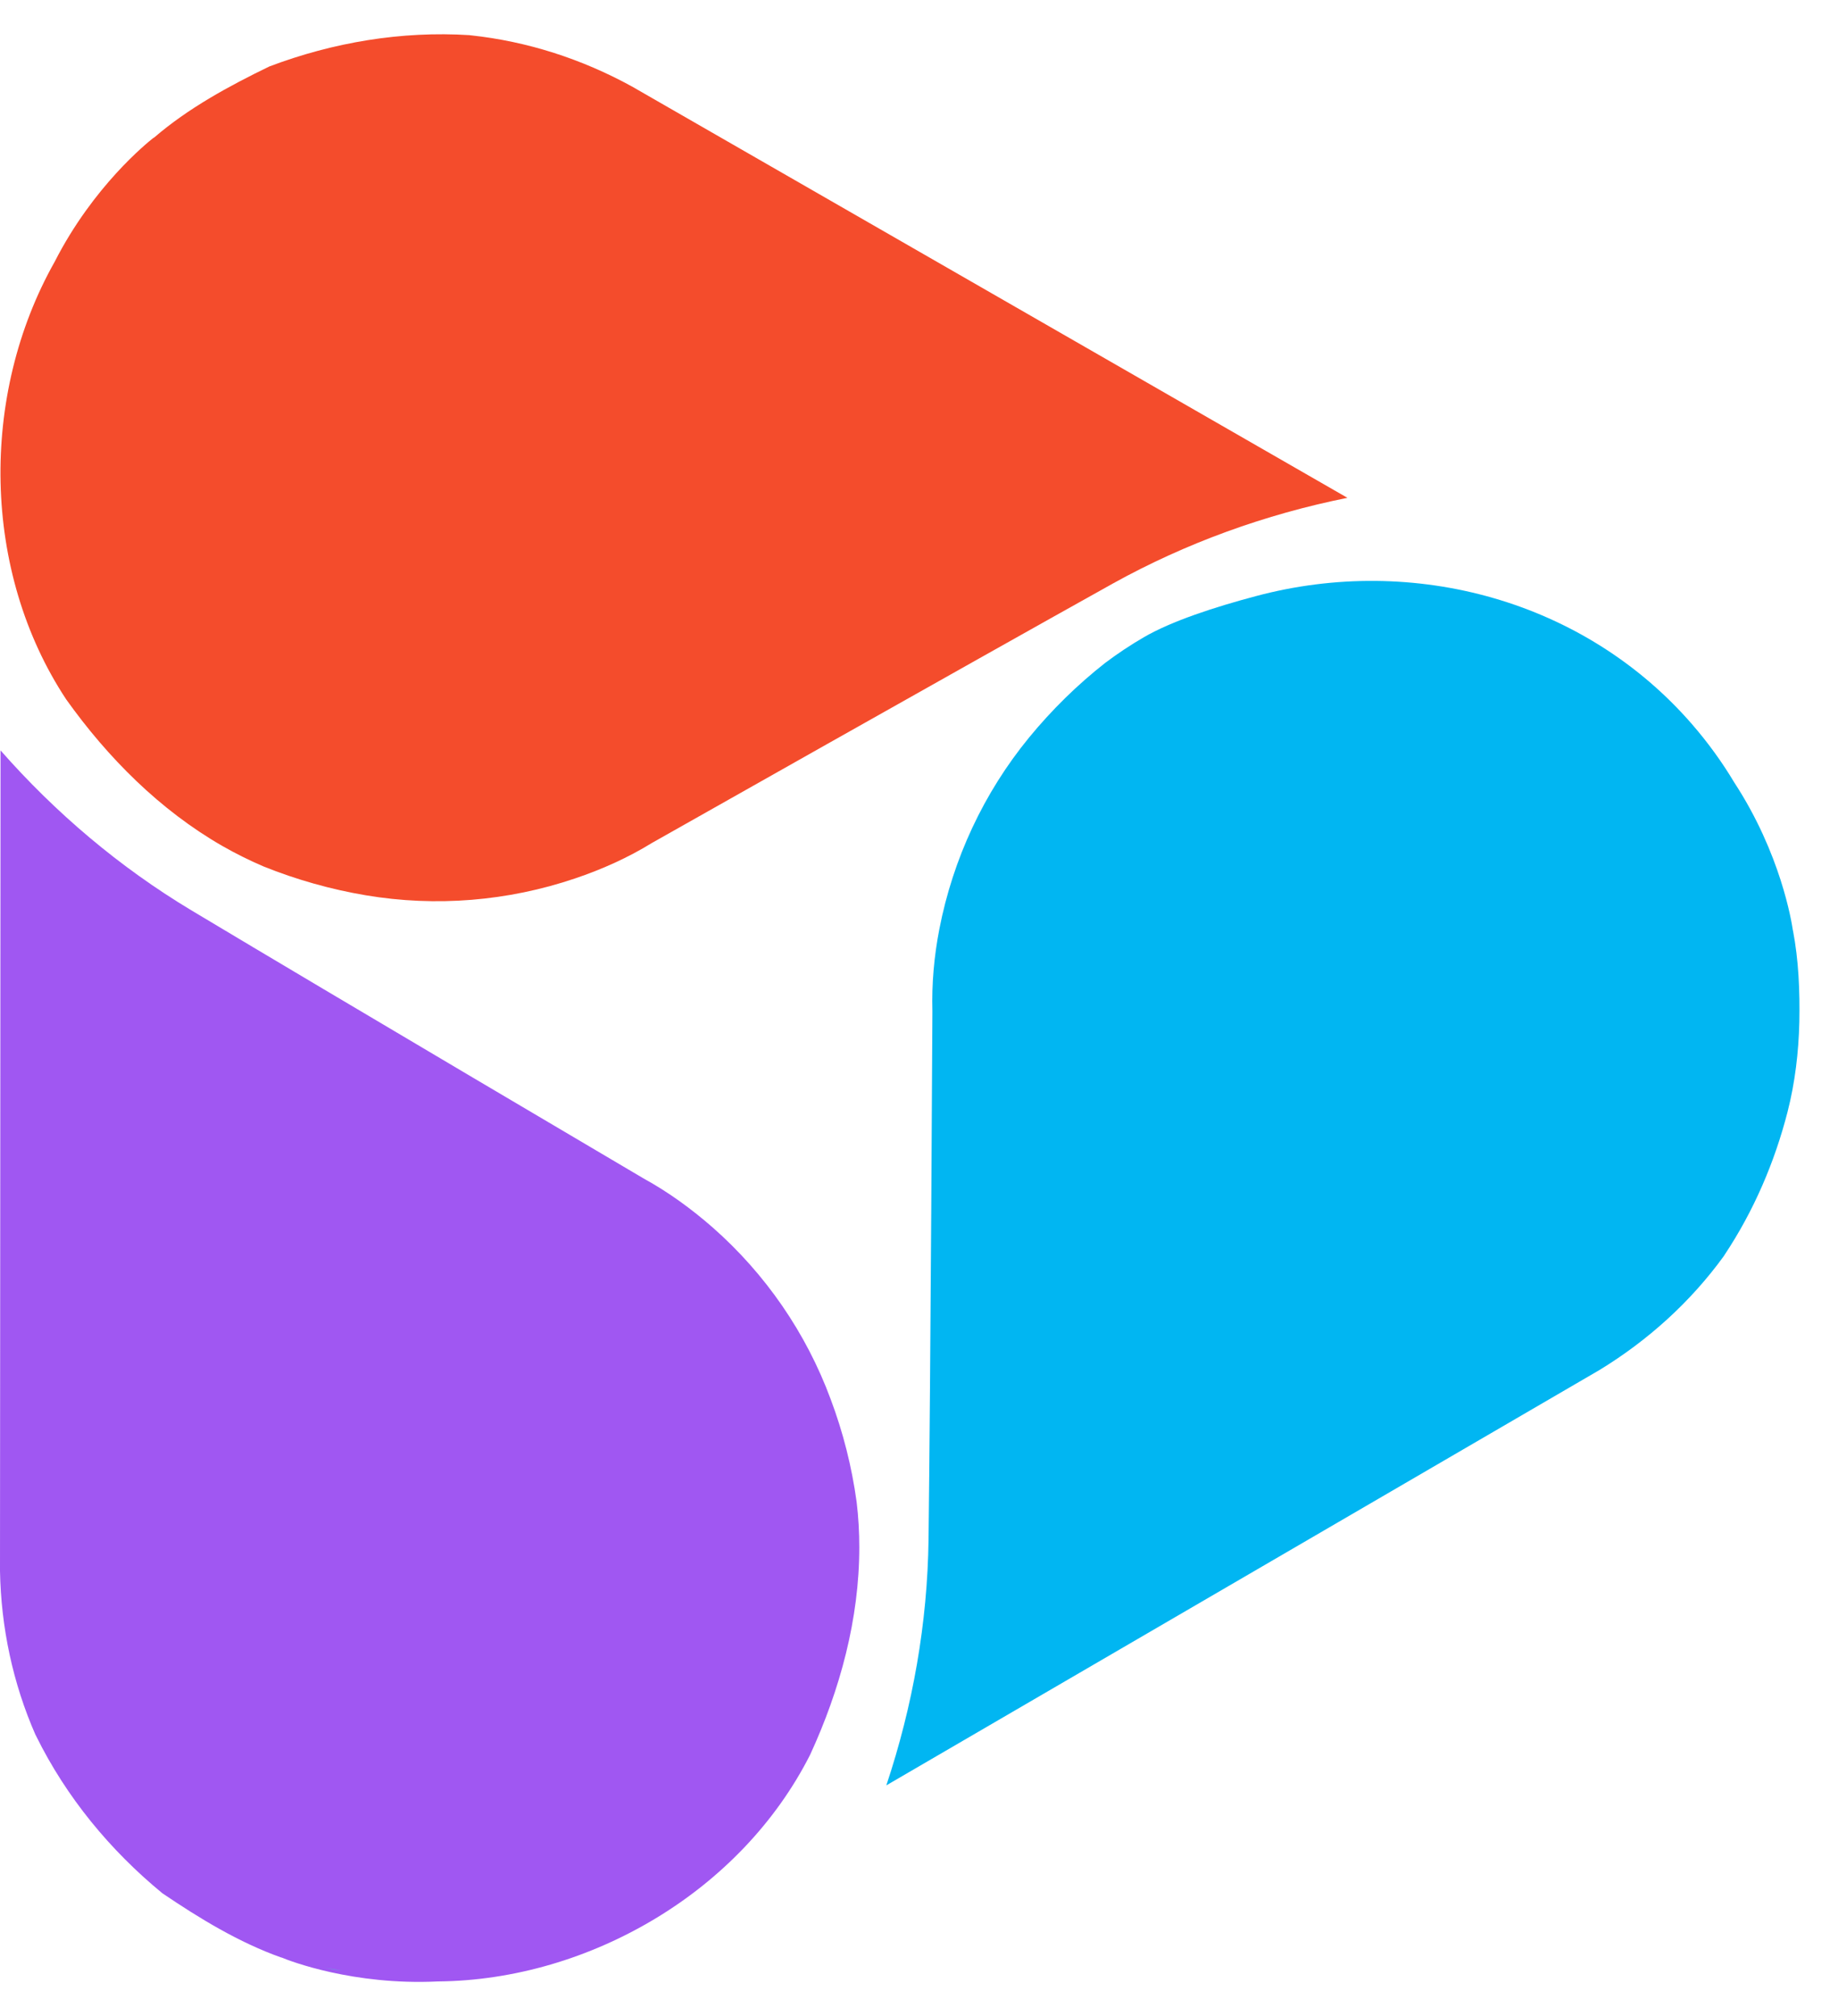 <svg width="31" height="34" viewBox="0 0 31 34" fill="none" xmlns="http://www.w3.org/2000/svg">
<path d="M5.703 33.243L5.395 33.195C5.496 33.216 5.6 33.232 5.703 33.243Z" fill="url(#paint0_linear_32698_320227)"/>
<path d="M14.448 25.331C14.367 24.738 14.22 24.156 14.01 23.598C13.598 22.483 12.911 21.485 12.018 20.7C11.661 20.388 11.277 20.107 10.856 19.876C10.856 19.876 5.702 16.837 3.224 15.351C2.017 14.626 0.937 13.711 0.009 12.656L0 26.495C0.017 27.448 0.217 28.391 0.6 29.262C0.605 29.268 0.608 29.273 0.611 29.282C1.118 30.31 1.857 31.206 2.739 31.931C3.364 32.354 4.03 32.761 4.742 33.014C4.742 33.014 4.742 33.014 4.745 33.014H4.748C4.748 33.014 4.751 33.017 4.756 33.017C4.876 33.068 5.957 33.488 7.386 33.418C8.669 33.407 9.949 33.023 11.054 32.357C12.159 31.692 13.086 30.738 13.665 29.592C14.169 28.497 14.493 27.304 14.493 26.096C14.493 25.842 14.479 25.588 14.448 25.331Z" fill="#A057F2"/>
<path d="M10.659 1.459C9.819 0.997 8.897 0.698 7.943 0.596C7.938 0.596 7.929 0.596 7.923 0.593C6.773 0.52 5.618 0.714 4.543 1.121C3.862 1.451 3.172 1.826 2.596 2.323H2.593V2.325C2.59 2.325 2.587 2.325 2.584 2.328C2.482 2.41 1.573 3.138 0.921 4.417C-0.345 6.662 -0.308 9.639 1.116 11.795C1.819 12.781 2.698 13.663 3.749 14.267C3.971 14.394 4.204 14.51 4.442 14.612C5 14.837 5.583 15.001 6.173 15.1C7.352 15.298 8.566 15.199 9.7 14.815C10.15 14.663 10.588 14.468 10.997 14.216C10.997 14.216 16.229 11.258 18.767 9.843C20.002 9.158 21.339 8.675 22.726 8.396L10.659 1.459Z" fill="#F44C2C"/>
<path d="M29.949 14.742L30.063 15.034C30.029 14.935 29.99 14.837 29.949 14.742Z" fill="url(#paint1_linear_32698_320227)"/>
<path d="M30.24 15.69C30.24 15.69 30.24 15.69 30.237 15.69V15.678C30.217 15.549 30.036 14.398 29.25 13.196C29.044 12.851 28.806 12.524 28.542 12.219C26.734 10.131 23.851 9.339 21.178 10.055C20.5 10.235 19.756 10.475 19.288 10.75C19.065 10.879 18.85 11.023 18.643 11.178C18.169 11.55 17.739 11.973 17.358 12.437C16.592 13.371 16.073 14.485 15.843 15.671C15.755 16.125 15.713 16.588 15.726 17.056C15.726 17.056 15.696 23.059 15.661 25.96C15.643 27.374 15.396 28.771 14.949 30.111L26.977 23.106C27.796 22.606 28.514 21.958 29.076 21.182C29.079 21.176 29.084 21.17 29.087 21.164C29.579 20.424 29.931 19.603 30.15 18.749C30.276 18.255 30.336 17.744 30.348 17.234C30.358 16.715 30.336 16.194 30.24 15.69Z" fill="#01B6F2"/>
<path d="M5.781 33.236C5.678 33.224 5.575 33.208 5.473 33.188L5.781 33.236Z" fill="#51BBD3"/>
<path d="M5.781 33.236C5.678 33.224 5.575 33.208 5.473 33.188L5.781 33.236Z" fill="#51BBD3"/>
<defs>
<linearGradient id="paint0_linear_32698_320227" x1="5.395" y1="33.219" x2="5.703" y2="33.219" gradientUnits="userSpaceOnUse">
<stop stop-color="#8429EC"/>
<stop offset="0.52" stop-color="#5B67FC"/>
<stop offset="1" stop-color="#53B2D9"/>
</linearGradient>
<linearGradient id="paint1_linear_32698_320227" x1="30.083" y1="15.025" x2="29.927" y2="14.758" gradientUnits="userSpaceOnUse">
<stop stop-color="#FE9601"/>
<stop offset="1" stop-color="#AD24AF"/>
</linearGradient>
</defs>
</svg>
